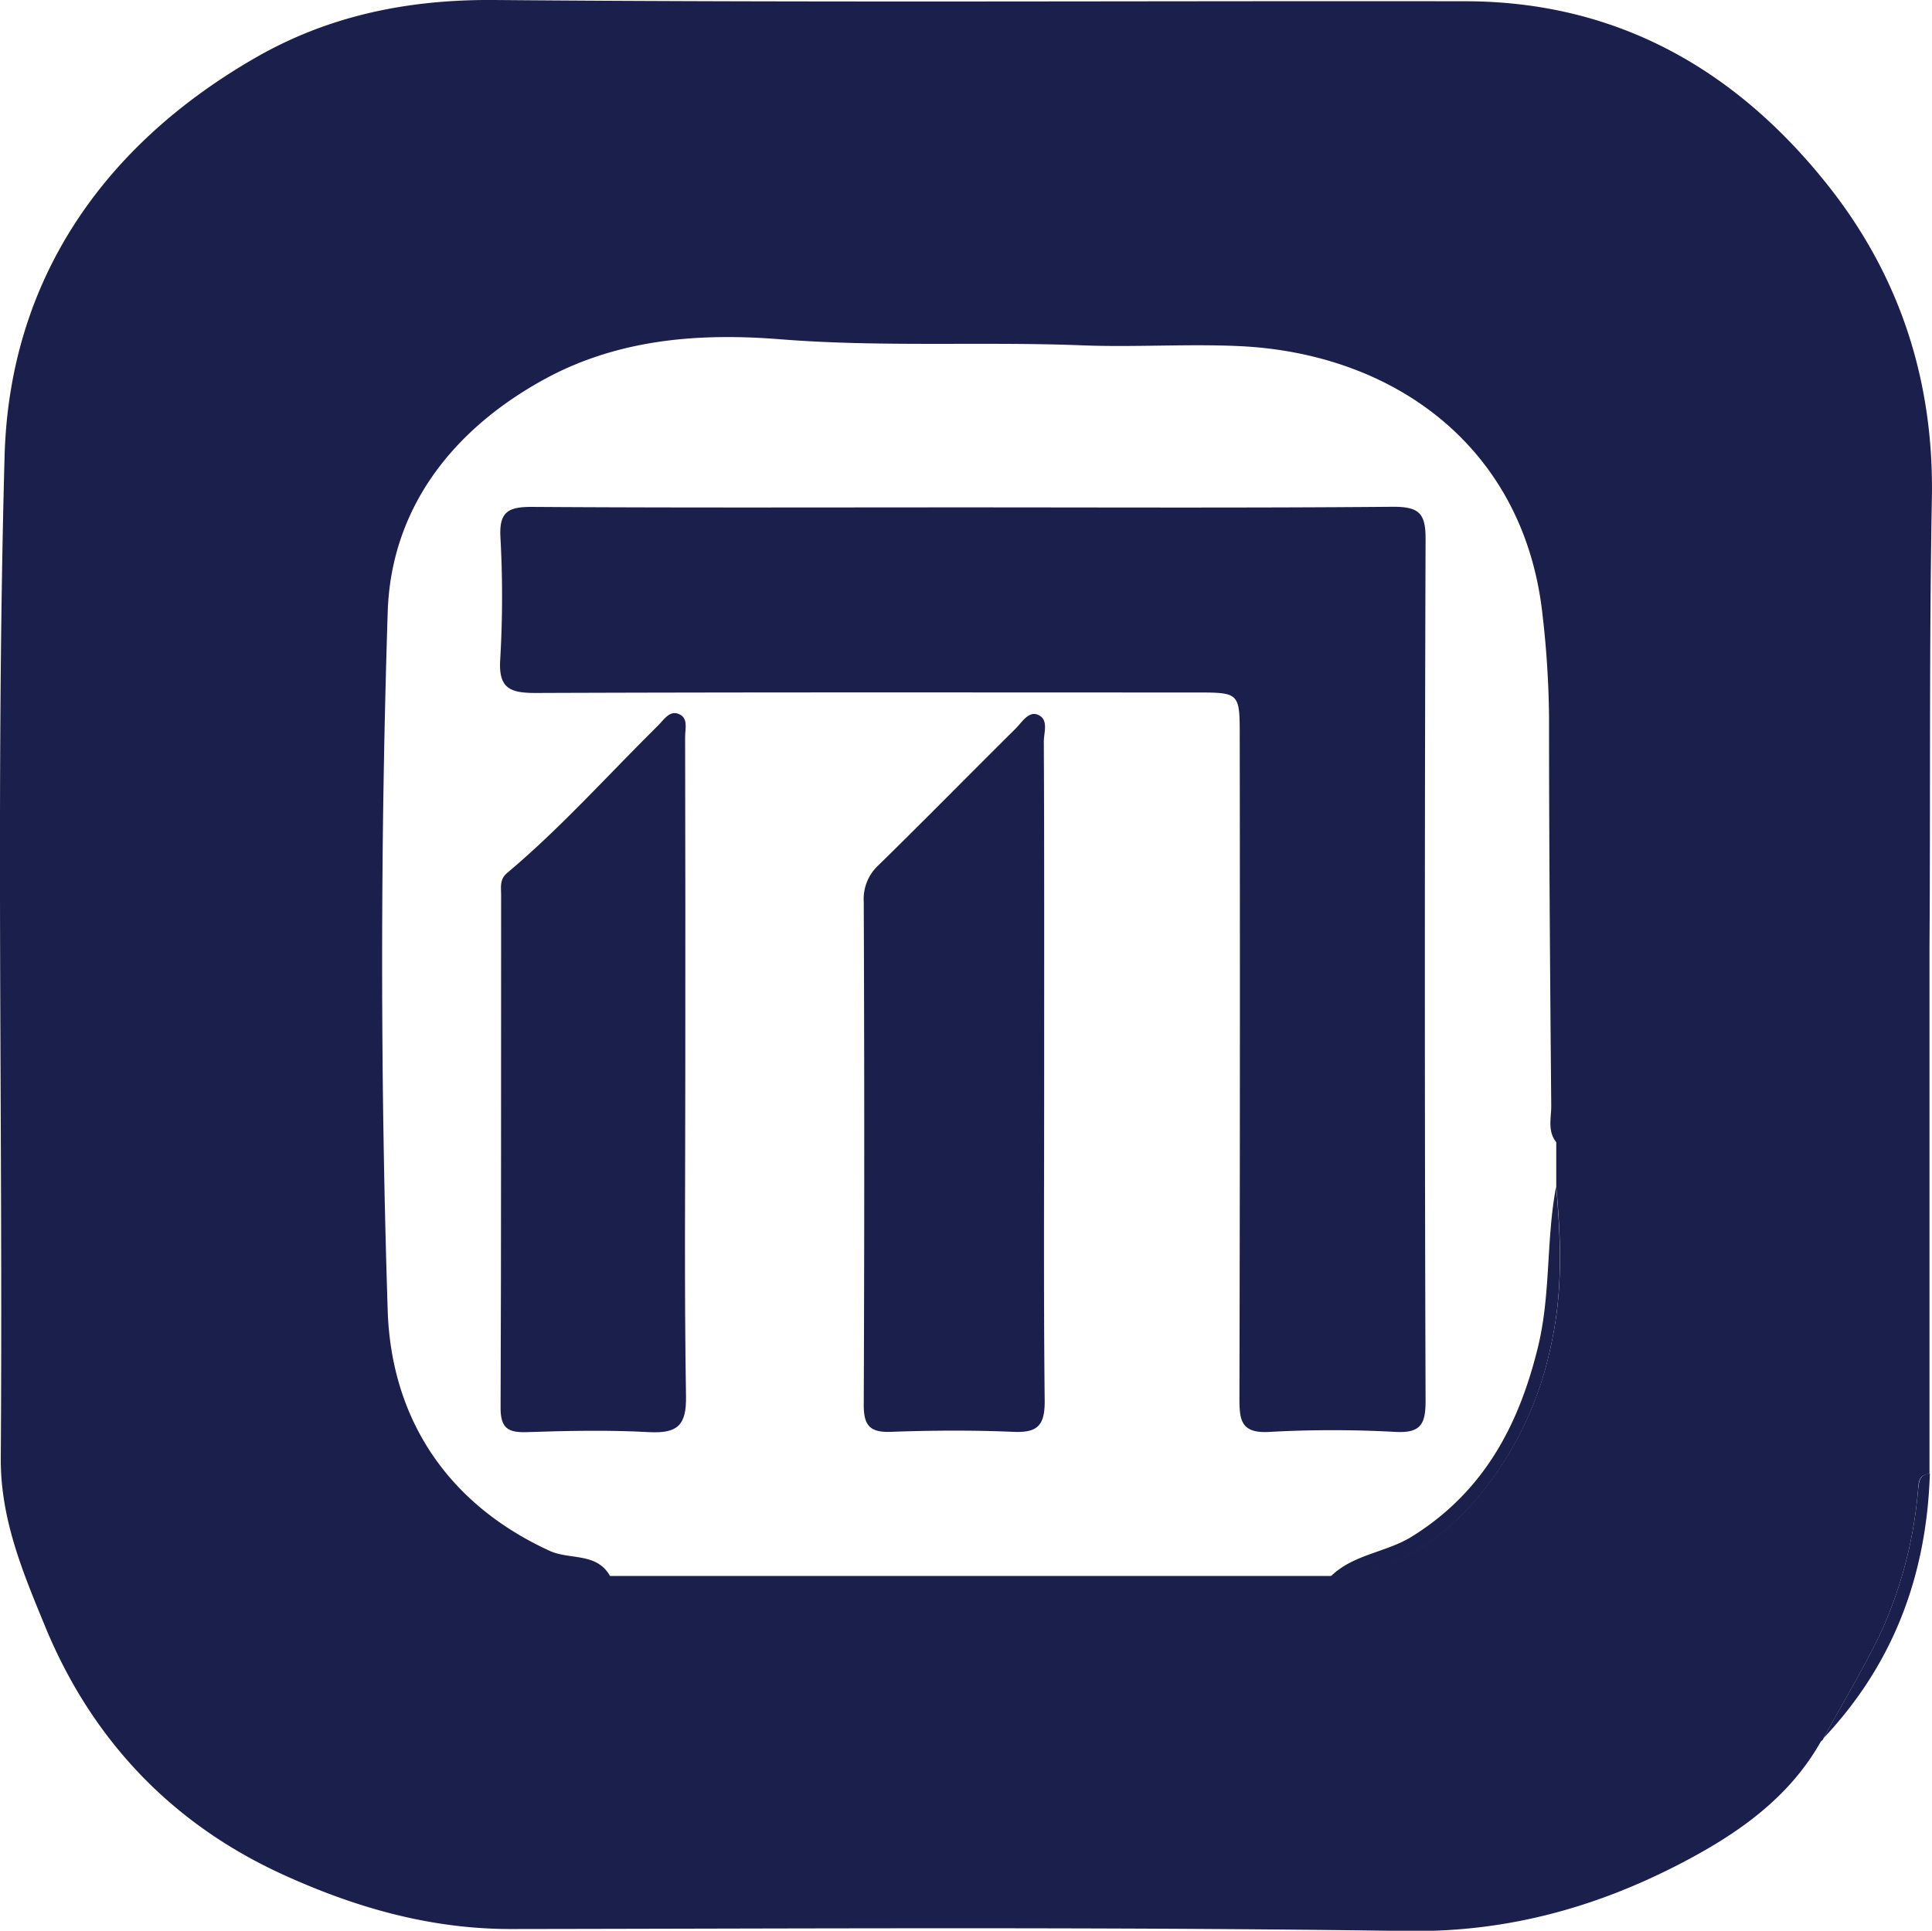 <svg xmlns="http://www.w3.org/2000/svg" viewBox="0 0 323.93 323.76"><defs><style>.cls-1{fill:#1b1f4b;}</style></defs><title>Fichier 2</title><g id="Calque_2" data-name="Calque 2"><g id="Calque_1-2" data-name="Calque 1"><path class="cls-1" d="M323.91,83.56c.37-19.87-5.48-37.59-17.75-52.88C290.77,11.47,270.88.24,245.69.21,191.42.13,137.14.46,82.89,0,68.35-.11,55,2.62,42.59,9.82,16.92,24.67,1.58,47.35.77,76.45c-1.53,55.95-.25,112-.64,168-.07,10.34,3.75,19.31,7.4,28.19,7.69,18.74,20.91,32.93,39.55,41.53,12.23,5.63,24.93,9.31,38.61,9.3,50.07-.07,100.13-.38,150.19.33,16.54.24,31.45-3.85,45.68-11.2,9.43-4.88,18.32-10.91,23.77-20.64a.67.67,0,0,0,.39-.44c3.3-6.07,6.93-12,9.85-18.24a72.15,72.15,0,0,0,6-23.24c.14-1.34,0-2.76,1.94-2.89q0-44.22,0-88.47C323.68,133.61,323.45,108.58,323.91,83.56ZM65,219.66q-1.86-58.38,0-116.86C65.48,85.37,75.81,72,91.45,63.5c12.39-6.72,26-7.69,39.48-6.6,16.79,1.33,33.57.36,50.34,1,8.78.36,17.59-.26,26.35.13,26.29,1.16,47.94,17.09,51,45a160.73,160.73,0,0,1,1.1,17.12c0,21.77.18,43.55.37,65.32,0,2-.65,4.21.84,6.06q0,3.68,0,7.36h0c.8,9,1.15,17.71-.91,26.83a58,58,0,0,1-12.41,25.55c-6.26,7.3-14.35,12.44-24.5,13H102.28c-2.24-4-6.8-2.67-10.15-4.23C74.72,252.05,65.55,237.54,65,219.66Z"/><path class="cls-1" d="M323.57,247.11c-.54,17-6.08,31.92-17.84,44.37,3.3-6.07,6.93-12,9.85-18.24a72.15,72.15,0,0,0,6-23.24C321.76,248.66,321.67,247.23,323.57,247.11Z"/><path class="cls-1" d="M260,225.82a58,58,0,0,1-12.41,25.55c-6.26,7.3-14.35,12.44-24.5,13,3.84-3.82,9.42-4,13.86-6.85,11.83-7.47,17.69-18.46,20.91-31.62,2.18-8.91,1.35-18,3.05-26.93C261.71,208,262.06,216.7,260,225.82Z"/><path class="cls-1" d="M161.37,85.08c24.09,0,48.17.11,72.25-.1,4.28,0,5.42,1.08,5.4,5.39q-.24,72.25,0,144.51c0,3.82-.72,5.45-5,5.23a193.71,193.71,0,0,0-21.21,0c-4.91.29-5-2.18-5-5.87q.13-55.34.05-110.68c0-7.43,0-7.44-7.42-7.44-36.89,0-73.78-.06-110.68.08-4.28,0-6.2-.79-5.89-5.61A180.69,180.69,0,0,0,83.9,90c-.21-4.21,1.37-5,5.22-5C113.2,85.16,137.29,85.08,161.37,85.08Z"/><path class="cls-1" d="M114.9,179.67c0,18.16-.18,36.33.12,54.48.08,4.9-1.45,6.22-6.14,6-6.86-.38-13.76-.23-20.64,0-3.13.09-4.32-.73-4.31-4.11.12-28.68.06-57.35.09-86,0-1.26-.29-2.57,1-3.65,9.06-7.61,16.93-16.45,25.32-24.74.91-.89,1.83-2.43,3.24-2,1.93.57,1.28,2.53,1.29,3.95Q114.93,151.56,114.9,179.67Z"/><path class="cls-1" d="M175.07,180c0,18.34-.11,36.69.09,55,0,4.06-1.24,5.27-5.2,5.1-6.87-.29-13.76-.25-20.63,0-3.6.13-4.53-1.19-4.51-4.62q.17-42.13,0-84.27a7.7,7.7,0,0,1,2.41-6.07c7.77-7.6,15.38-15.36,23.09-23,1-1,2.09-2.87,3.6-2.32,2,.74,1.08,3,1.09,4.57C175.1,142.88,175.07,161.42,175.07,180Z"/></g></g></svg>